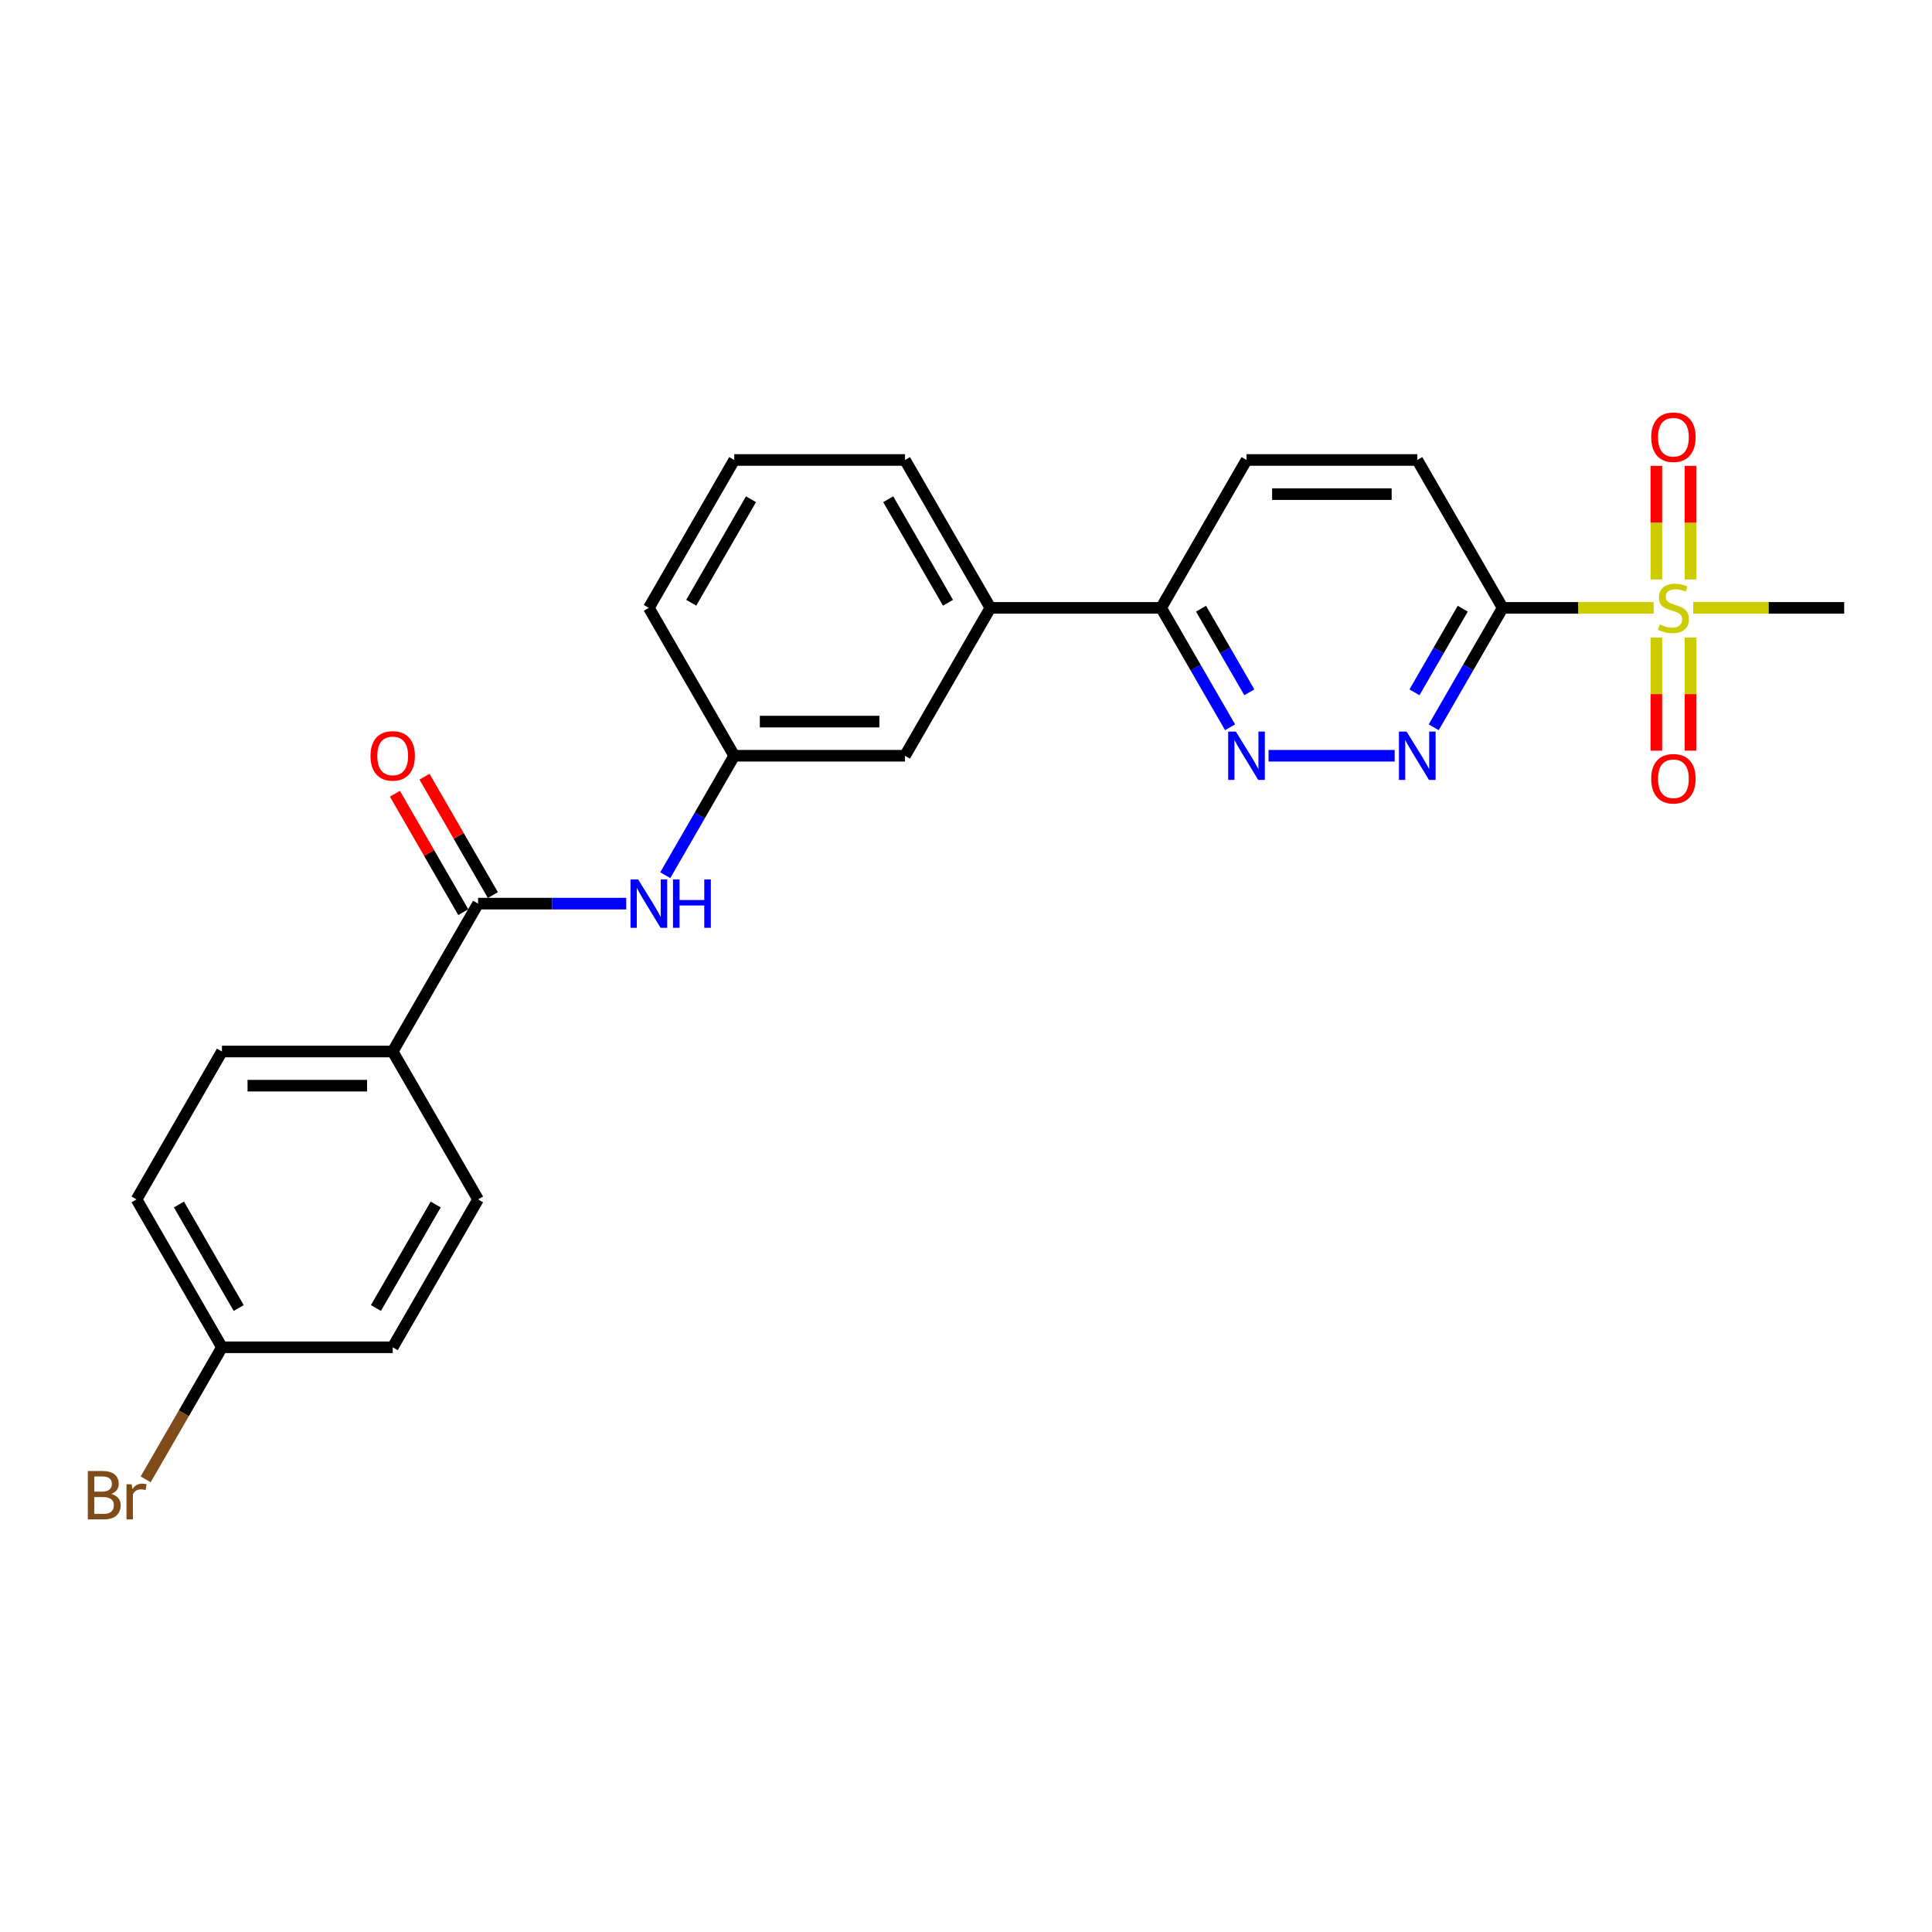 <?xml version='1.0' encoding='iso-8859-1'?>
<svg version='1.1' baseProfile='full'
              xmlns='http://www.w3.org/2000/svg'
                      xmlns:rdkit='http://www.rdkit.org/xml'
                      xmlns:xlink='http://www.w3.org/1999/xlink'
                  xml:space='preserve'
width='1000px' height='1000px' viewBox='0 0 1000 1000'>
<!-- END OF HEADER -->
<rect style='opacity:1.0;fill:#FFFFFF;stroke:none' width='1000' height='1000' x='0' y='0'> </rect>
<path class='bond-0' d='M 855.924,314.629 L 816.848,314.629' style='fill:none;fill-rule:evenodd;stroke:#CCCC00;stroke-width:6px;stroke-linecap:butt;stroke-linejoin:miter;stroke-opacity:1' />
<path class='bond-0' d='M 816.848,314.629 L 777.772,314.629' style='fill:none;fill-rule:evenodd;stroke:#000000;stroke-width:6px;stroke-linecap:butt;stroke-linejoin:miter;stroke-opacity:1' />
<path class='bond-7' d='M 874.998,299.939 L 874.998,270.535' style='fill:none;fill-rule:evenodd;stroke:#CCCC00;stroke-width:6px;stroke-linecap:butt;stroke-linejoin:miter;stroke-opacity:1' />
<path class='bond-7' d='M 874.998,270.535 L 874.998,241.131' style='fill:none;fill-rule:evenodd;stroke:#FF0000;stroke-width:6px;stroke-linecap:butt;stroke-linejoin:miter;stroke-opacity:1' />
<path class='bond-7' d='M 857.32,299.939 L 857.32,270.535' style='fill:none;fill-rule:evenodd;stroke:#CCCC00;stroke-width:6px;stroke-linecap:butt;stroke-linejoin:miter;stroke-opacity:1' />
<path class='bond-7' d='M 857.32,270.535 L 857.32,241.131' style='fill:none;fill-rule:evenodd;stroke:#FF0000;stroke-width:6px;stroke-linecap:butt;stroke-linejoin:miter;stroke-opacity:1' />
<path class='bond-8' d='M 857.32,329.991 L 857.32,359.262' style='fill:none;fill-rule:evenodd;stroke:#CCCC00;stroke-width:6px;stroke-linecap:butt;stroke-linejoin:miter;stroke-opacity:1' />
<path class='bond-8' d='M 857.32,359.262 L 857.32,388.533' style='fill:none;fill-rule:evenodd;stroke:#FF0000;stroke-width:6px;stroke-linecap:butt;stroke-linejoin:miter;stroke-opacity:1' />
<path class='bond-8' d='M 874.998,329.991 L 874.998,359.262' style='fill:none;fill-rule:evenodd;stroke:#CCCC00;stroke-width:6px;stroke-linecap:butt;stroke-linejoin:miter;stroke-opacity:1' />
<path class='bond-8' d='M 874.998,359.262 L 874.998,388.533' style='fill:none;fill-rule:evenodd;stroke:#FF0000;stroke-width:6px;stroke-linecap:butt;stroke-linejoin:miter;stroke-opacity:1' />
<path class='bond-17' d='M 876.394,314.629 L 915.47,314.629' style='fill:none;fill-rule:evenodd;stroke:#CCCC00;stroke-width:6px;stroke-linecap:butt;stroke-linejoin:miter;stroke-opacity:1' />
<path class='bond-17' d='M 915.47,314.629 L 954.545,314.629' style='fill:none;fill-rule:evenodd;stroke:#000000;stroke-width:6px;stroke-linecap:butt;stroke-linejoin:miter;stroke-opacity:1' />
<path class='bond-1' d='M 777.772,314.629 L 759.927,345.539' style='fill:none;fill-rule:evenodd;stroke:#000000;stroke-width:6px;stroke-linecap:butt;stroke-linejoin:miter;stroke-opacity:1' />
<path class='bond-1' d='M 759.927,345.539 L 742.081,376.449' style='fill:none;fill-rule:evenodd;stroke:#0000FF;stroke-width:6px;stroke-linecap:butt;stroke-linejoin:miter;stroke-opacity:1' />
<path class='bond-1' d='M 757.11,315.063 L 744.618,336.7' style='fill:none;fill-rule:evenodd;stroke:#000000;stroke-width:6px;stroke-linecap:butt;stroke-linejoin:miter;stroke-opacity:1' />
<path class='bond-1' d='M 744.618,336.7 L 732.125,358.337' style='fill:none;fill-rule:evenodd;stroke:#0000FF;stroke-width:6px;stroke-linecap:butt;stroke-linejoin:miter;stroke-opacity:1' />
<path class='bond-10' d='M 777.772,314.629 L 733.579,238.084' style='fill:none;fill-rule:evenodd;stroke:#000000;stroke-width:6px;stroke-linecap:butt;stroke-linejoin:miter;stroke-opacity:1' />
<path class='bond-3' d='M 721.877,391.174 L 656.602,391.174' style='fill:none;fill-rule:evenodd;stroke:#0000FF;stroke-width:6px;stroke-linecap:butt;stroke-linejoin:miter;stroke-opacity:1' />
<path class='bond-2' d='M 247.453,467.719 L 285.795,467.719' style='fill:none;fill-rule:evenodd;stroke:#000000;stroke-width:6px;stroke-linecap:butt;stroke-linejoin:miter;stroke-opacity:1' />
<path class='bond-2' d='M 285.795,467.719 L 324.137,467.719' style='fill:none;fill-rule:evenodd;stroke:#0000FF;stroke-width:6px;stroke-linecap:butt;stroke-linejoin:miter;stroke-opacity:1' />
<path class='bond-6' d='M 247.453,467.719 L 203.26,544.264' style='fill:none;fill-rule:evenodd;stroke:#000000;stroke-width:6px;stroke-linecap:butt;stroke-linejoin:miter;stroke-opacity:1' />
<path class='bond-12' d='M 255.108,463.3 L 237.415,432.655' style='fill:none;fill-rule:evenodd;stroke:#000000;stroke-width:6px;stroke-linecap:butt;stroke-linejoin:miter;stroke-opacity:1' />
<path class='bond-12' d='M 237.415,432.655 L 219.722,402.01' style='fill:none;fill-rule:evenodd;stroke:#FF0000;stroke-width:6px;stroke-linecap:butt;stroke-linejoin:miter;stroke-opacity:1' />
<path class='bond-12' d='M 239.799,472.138 L 222.106,441.494' style='fill:none;fill-rule:evenodd;stroke:#000000;stroke-width:6px;stroke-linecap:butt;stroke-linejoin:miter;stroke-opacity:1' />
<path class='bond-12' d='M 222.106,441.494 L 204.413,410.849' style='fill:none;fill-rule:evenodd;stroke:#FF0000;stroke-width:6px;stroke-linecap:butt;stroke-linejoin:miter;stroke-opacity:1' />
<path class='bond-25' d='M 636.691,376.449 L 618.845,345.539' style='fill:none;fill-rule:evenodd;stroke:#0000FF;stroke-width:6px;stroke-linecap:butt;stroke-linejoin:miter;stroke-opacity:1' />
<path class='bond-25' d='M 618.845,345.539 L 600.999,314.629' style='fill:none;fill-rule:evenodd;stroke:#000000;stroke-width:6px;stroke-linecap:butt;stroke-linejoin:miter;stroke-opacity:1' />
<path class='bond-25' d='M 646.646,358.337 L 634.154,336.7' style='fill:none;fill-rule:evenodd;stroke:#0000FF;stroke-width:6px;stroke-linecap:butt;stroke-linejoin:miter;stroke-opacity:1' />
<path class='bond-25' d='M 634.154,336.7 L 621.662,315.063' style='fill:none;fill-rule:evenodd;stroke:#000000;stroke-width:6px;stroke-linecap:butt;stroke-linejoin:miter;stroke-opacity:1' />
<path class='bond-4' d='M 344.341,452.994 L 362.187,422.084' style='fill:none;fill-rule:evenodd;stroke:#0000FF;stroke-width:6px;stroke-linecap:butt;stroke-linejoin:miter;stroke-opacity:1' />
<path class='bond-4' d='M 362.187,422.084 L 380.033,391.174' style='fill:none;fill-rule:evenodd;stroke:#000000;stroke-width:6px;stroke-linecap:butt;stroke-linejoin:miter;stroke-opacity:1' />
<path class='bond-5' d='M 600.999,314.629 L 645.193,238.084' style='fill:none;fill-rule:evenodd;stroke:#000000;stroke-width:6px;stroke-linecap:butt;stroke-linejoin:miter;stroke-opacity:1' />
<path class='bond-9' d='M 600.999,314.629 L 512.613,314.629' style='fill:none;fill-rule:evenodd;stroke:#000000;stroke-width:6px;stroke-linecap:butt;stroke-linejoin:miter;stroke-opacity:1' />
<path class='bond-15' d='M 203.26,544.264 L 114.873,544.264' style='fill:none;fill-rule:evenodd;stroke:#000000;stroke-width:6px;stroke-linecap:butt;stroke-linejoin:miter;stroke-opacity:1' />
<path class='bond-15' d='M 190.002,561.941 L 128.131,561.941' style='fill:none;fill-rule:evenodd;stroke:#000000;stroke-width:6px;stroke-linecap:butt;stroke-linejoin:miter;stroke-opacity:1' />
<path class='bond-16' d='M 203.26,544.264 L 247.453,620.809' style='fill:none;fill-rule:evenodd;stroke:#000000;stroke-width:6px;stroke-linecap:butt;stroke-linejoin:miter;stroke-opacity:1' />
<path class='bond-13' d='M 512.613,314.629 L 468.419,391.174' style='fill:none;fill-rule:evenodd;stroke:#000000;stroke-width:6px;stroke-linecap:butt;stroke-linejoin:miter;stroke-opacity:1' />
<path class='bond-22' d='M 512.613,314.629 L 468.419,238.084' style='fill:none;fill-rule:evenodd;stroke:#000000;stroke-width:6px;stroke-linecap:butt;stroke-linejoin:miter;stroke-opacity:1' />
<path class='bond-22' d='M 490.675,311.986 L 459.739,258.404' style='fill:none;fill-rule:evenodd;stroke:#000000;stroke-width:6px;stroke-linecap:butt;stroke-linejoin:miter;stroke-opacity:1' />
<path class='bond-14' d='M 733.579,238.084 L 645.193,238.084' style='fill:none;fill-rule:evenodd;stroke:#000000;stroke-width:6px;stroke-linecap:butt;stroke-linejoin:miter;stroke-opacity:1' />
<path class='bond-14' d='M 720.321,255.761 L 658.451,255.761' style='fill:none;fill-rule:evenodd;stroke:#000000;stroke-width:6px;stroke-linecap:butt;stroke-linejoin:miter;stroke-opacity:1' />
<path class='bond-11' d='M 380.033,391.174 L 468.419,391.174' style='fill:none;fill-rule:evenodd;stroke:#000000;stroke-width:6px;stroke-linecap:butt;stroke-linejoin:miter;stroke-opacity:1' />
<path class='bond-11' d='M 393.291,373.497 L 455.162,373.497' style='fill:none;fill-rule:evenodd;stroke:#000000;stroke-width:6px;stroke-linecap:butt;stroke-linejoin:miter;stroke-opacity:1' />
<path class='bond-26' d='M 380.033,391.174 L 335.84,314.629' style='fill:none;fill-rule:evenodd;stroke:#000000;stroke-width:6px;stroke-linecap:butt;stroke-linejoin:miter;stroke-opacity:1' />
<path class='bond-20' d='M 114.873,544.264 L 70.68,620.809' style='fill:none;fill-rule:evenodd;stroke:#000000;stroke-width:6px;stroke-linecap:butt;stroke-linejoin:miter;stroke-opacity:1' />
<path class='bond-19' d='M 247.453,620.809 L 203.26,697.354' style='fill:none;fill-rule:evenodd;stroke:#000000;stroke-width:6px;stroke-linecap:butt;stroke-linejoin:miter;stroke-opacity:1' />
<path class='bond-19' d='M 225.515,623.452 L 194.58,677.034' style='fill:none;fill-rule:evenodd;stroke:#000000;stroke-width:6px;stroke-linecap:butt;stroke-linejoin:miter;stroke-opacity:1' />
<path class='bond-18' d='M 114.873,697.354 L 203.26,697.354' style='fill:none;fill-rule:evenodd;stroke:#000000;stroke-width:6px;stroke-linecap:butt;stroke-linejoin:miter;stroke-opacity:1' />
<path class='bond-21' d='M 114.873,697.354 L 95.139,731.534' style='fill:none;fill-rule:evenodd;stroke:#000000;stroke-width:6px;stroke-linecap:butt;stroke-linejoin:miter;stroke-opacity:1' />
<path class='bond-21' d='M 95.139,731.534 L 75.405,765.714' style='fill:none;fill-rule:evenodd;stroke:#7F4C19;stroke-width:6px;stroke-linecap:butt;stroke-linejoin:miter;stroke-opacity:1' />
<path class='bond-27' d='M 114.873,697.354 L 70.68,620.809' style='fill:none;fill-rule:evenodd;stroke:#000000;stroke-width:6px;stroke-linecap:butt;stroke-linejoin:miter;stroke-opacity:1' />
<path class='bond-27' d='M 123.553,677.034 L 92.618,623.452' style='fill:none;fill-rule:evenodd;stroke:#000000;stroke-width:6px;stroke-linecap:butt;stroke-linejoin:miter;stroke-opacity:1' />
<path class='bond-23' d='M 468.419,238.084 L 380.033,238.084' style='fill:none;fill-rule:evenodd;stroke:#000000;stroke-width:6px;stroke-linecap:butt;stroke-linejoin:miter;stroke-opacity:1' />
<path class='bond-24' d='M 380.033,238.084 L 335.84,314.629' style='fill:none;fill-rule:evenodd;stroke:#000000;stroke-width:6px;stroke-linecap:butt;stroke-linejoin:miter;stroke-opacity:1' />
<path class='bond-24' d='M 388.713,258.404 L 357.778,311.986' style='fill:none;fill-rule:evenodd;stroke:#000000;stroke-width:6px;stroke-linecap:butt;stroke-linejoin:miter;stroke-opacity:1' />
<path  class='atom-0' d='M 859.088 323.22
Q 859.371 323.326, 860.538 323.821
Q 861.704 324.316, 862.977 324.634
Q 864.285 324.917, 865.558 324.917
Q 867.927 324.917, 869.305 323.786
Q 870.684 322.619, 870.684 320.604
Q 870.684 319.225, 869.977 318.377
Q 869.305 317.528, 868.245 317.068
Q 867.184 316.609, 865.416 316.079
Q 863.189 315.407, 861.846 314.77
Q 860.538 314.134, 859.583 312.791
Q 858.664 311.447, 858.664 309.184
Q 858.664 306.038, 860.785 304.093
Q 862.942 302.149, 867.184 302.149
Q 870.083 302.149, 873.371 303.528
L 872.558 306.25
Q 869.553 305.013, 867.29 305.013
Q 864.851 305.013, 863.507 306.038
Q 862.164 307.028, 862.199 308.76
Q 862.199 310.104, 862.871 310.917
Q 863.578 311.73, 864.568 312.19
Q 865.593 312.649, 867.29 313.179
Q 869.553 313.887, 870.896 314.594
Q 872.24 315.301, 873.194 316.75
Q 874.184 318.164, 874.184 320.604
Q 874.184 324.069, 871.851 325.942
Q 869.553 327.781, 865.699 327.781
Q 863.472 327.781, 861.775 327.286
Q 860.113 326.826, 858.133 326.013
L 859.088 323.22
' fill='#CCCC00'/>
<path  class='atom-2' d='M 728.046 378.658
L 736.248 391.916
Q 737.062 393.225, 738.37 395.593
Q 739.678 397.962, 739.748 398.104
L 739.748 378.658
L 743.072 378.658
L 743.072 403.69
L 739.642 403.69
L 730.839 389.194
Q 729.814 387.497, 728.718 385.553
Q 727.657 383.608, 727.339 383.007
L 727.339 403.69
L 724.086 403.69
L 724.086 378.658
L 728.046 378.658
' fill='#0000FF'/>
<path  class='atom-4' d='M 639.66 378.658
L 647.862 391.916
Q 648.675 393.225, 649.983 395.593
Q 651.291 397.962, 651.362 398.104
L 651.362 378.658
L 654.685 378.658
L 654.685 403.69
L 651.256 403.69
L 642.453 389.194
Q 641.427 387.497, 640.331 385.553
Q 639.271 383.608, 638.952 383.007
L 638.952 403.69
L 635.7 403.69
L 635.7 378.658
L 639.66 378.658
' fill='#0000FF'/>
<path  class='atom-5' d='M 330.307 455.203
L 338.509 468.461
Q 339.322 469.77, 340.63 472.138
Q 341.938 474.507, 342.009 474.648
L 342.009 455.203
L 345.332 455.203
L 345.332 480.235
L 341.903 480.235
L 333.1 465.739
Q 332.074 464.042, 330.978 462.098
Q 329.918 460.153, 329.6 459.552
L 329.6 480.235
L 326.347 480.235
L 326.347 455.203
L 330.307 455.203
' fill='#0000FF'/>
<path  class='atom-5' d='M 348.338 455.203
L 351.732 455.203
L 351.732 465.845
L 364.53 465.845
L 364.53 455.203
L 367.924 455.203
L 367.924 480.235
L 364.53 480.235
L 364.53 468.674
L 351.732 468.674
L 351.732 480.235
L 348.338 480.235
L 348.338 455.203
' fill='#0000FF'/>
<path  class='atom-8' d='M 854.669 226.313
Q 854.669 220.303, 857.638 216.944
Q 860.608 213.586, 866.159 213.586
Q 871.71 213.586, 874.679 216.944
Q 877.649 220.303, 877.649 226.313
Q 877.649 232.394, 874.644 235.859
Q 871.639 239.288, 866.159 239.288
Q 860.644 239.288, 857.638 235.859
Q 854.669 232.43, 854.669 226.313
M 866.159 236.46
Q 869.977 236.46, 872.028 233.914
Q 874.114 231.334, 874.114 226.313
Q 874.114 221.399, 872.028 218.924
Q 869.977 216.414, 866.159 216.414
Q 862.341 216.414, 860.255 218.889
Q 858.204 221.364, 858.204 226.313
Q 858.204 231.369, 860.255 233.914
Q 862.341 236.46, 866.159 236.46
' fill='#FF0000'/>
<path  class='atom-9' d='M 854.669 403.086
Q 854.669 397.076, 857.638 393.717
Q 860.608 390.359, 866.159 390.359
Q 871.71 390.359, 874.679 393.717
Q 877.649 397.076, 877.649 403.086
Q 877.649 409.167, 874.644 412.632
Q 871.639 416.061, 866.159 416.061
Q 860.644 416.061, 857.638 412.632
Q 854.669 409.203, 854.669 403.086
M 866.159 413.233
Q 869.977 413.233, 872.028 410.688
Q 874.114 408.107, 874.114 403.086
Q 874.114 398.172, 872.028 395.697
Q 869.977 393.187, 866.159 393.187
Q 862.341 393.187, 860.255 395.662
Q 858.204 398.137, 858.204 403.086
Q 858.204 408.142, 860.255 410.688
Q 862.341 413.233, 866.159 413.233
' fill='#FF0000'/>
<path  class='atom-13' d='M 191.77 391.245
Q 191.77 385.234, 194.739 381.876
Q 197.709 378.517, 203.26 378.517
Q 208.811 378.517, 211.78 381.876
Q 214.75 385.234, 214.75 391.245
Q 214.75 397.326, 211.745 400.79
Q 208.74 404.22, 203.26 404.22
Q 197.745 404.22, 194.739 400.79
Q 191.77 397.361, 191.77 391.245
M 203.26 401.391
Q 207.078 401.391, 209.129 398.846
Q 211.215 396.265, 211.215 391.245
Q 211.215 386.33, 209.129 383.856
Q 207.078 381.345, 203.26 381.345
Q 199.442 381.345, 197.356 383.82
Q 195.305 386.295, 195.305 391.245
Q 195.305 396.3, 197.356 398.846
Q 199.442 401.391, 203.26 401.391
' fill='#FF0000'/>
<path  class='atom-22' d='M 57.617 773.263
Q 60.021 773.934, 61.223 775.419
Q 62.46 776.869, 62.46 779.025
Q 62.46 782.49, 60.233 784.47
Q 58.041 786.414, 53.869 786.414
L 45.455 786.414
L 45.455 761.383
L 52.844 761.383
Q 57.122 761.383, 59.278 763.116
Q 61.435 764.848, 61.435 768.03
Q 61.435 771.813, 57.617 773.263
M 48.813 764.212
L 48.813 772.061
L 52.844 772.061
Q 55.319 772.061, 56.591 771.071
Q 57.899 770.045, 57.899 768.03
Q 57.899 764.212, 52.844 764.212
L 48.813 764.212
M 53.869 783.586
Q 56.308 783.586, 57.617 782.419
Q 58.925 781.253, 58.925 779.025
Q 58.925 776.975, 57.475 775.95
Q 56.061 774.889, 53.339 774.889
L 48.813 774.889
L 48.813 783.586
L 53.869 783.586
' fill='#7F4C19'/>
<path  class='atom-22' d='M 68.152 768.242
L 68.541 770.752
Q 70.45 767.924, 73.561 767.924
Q 74.551 767.924, 75.895 768.278
L 75.365 771.247
Q 73.844 770.894, 72.996 770.894
Q 71.511 770.894, 70.521 771.495
Q 69.566 772.061, 68.789 773.439
L 68.789 786.414
L 65.465 786.414
L 65.465 768.242
L 68.152 768.242
' fill='#7F4C19'/>
</svg>
